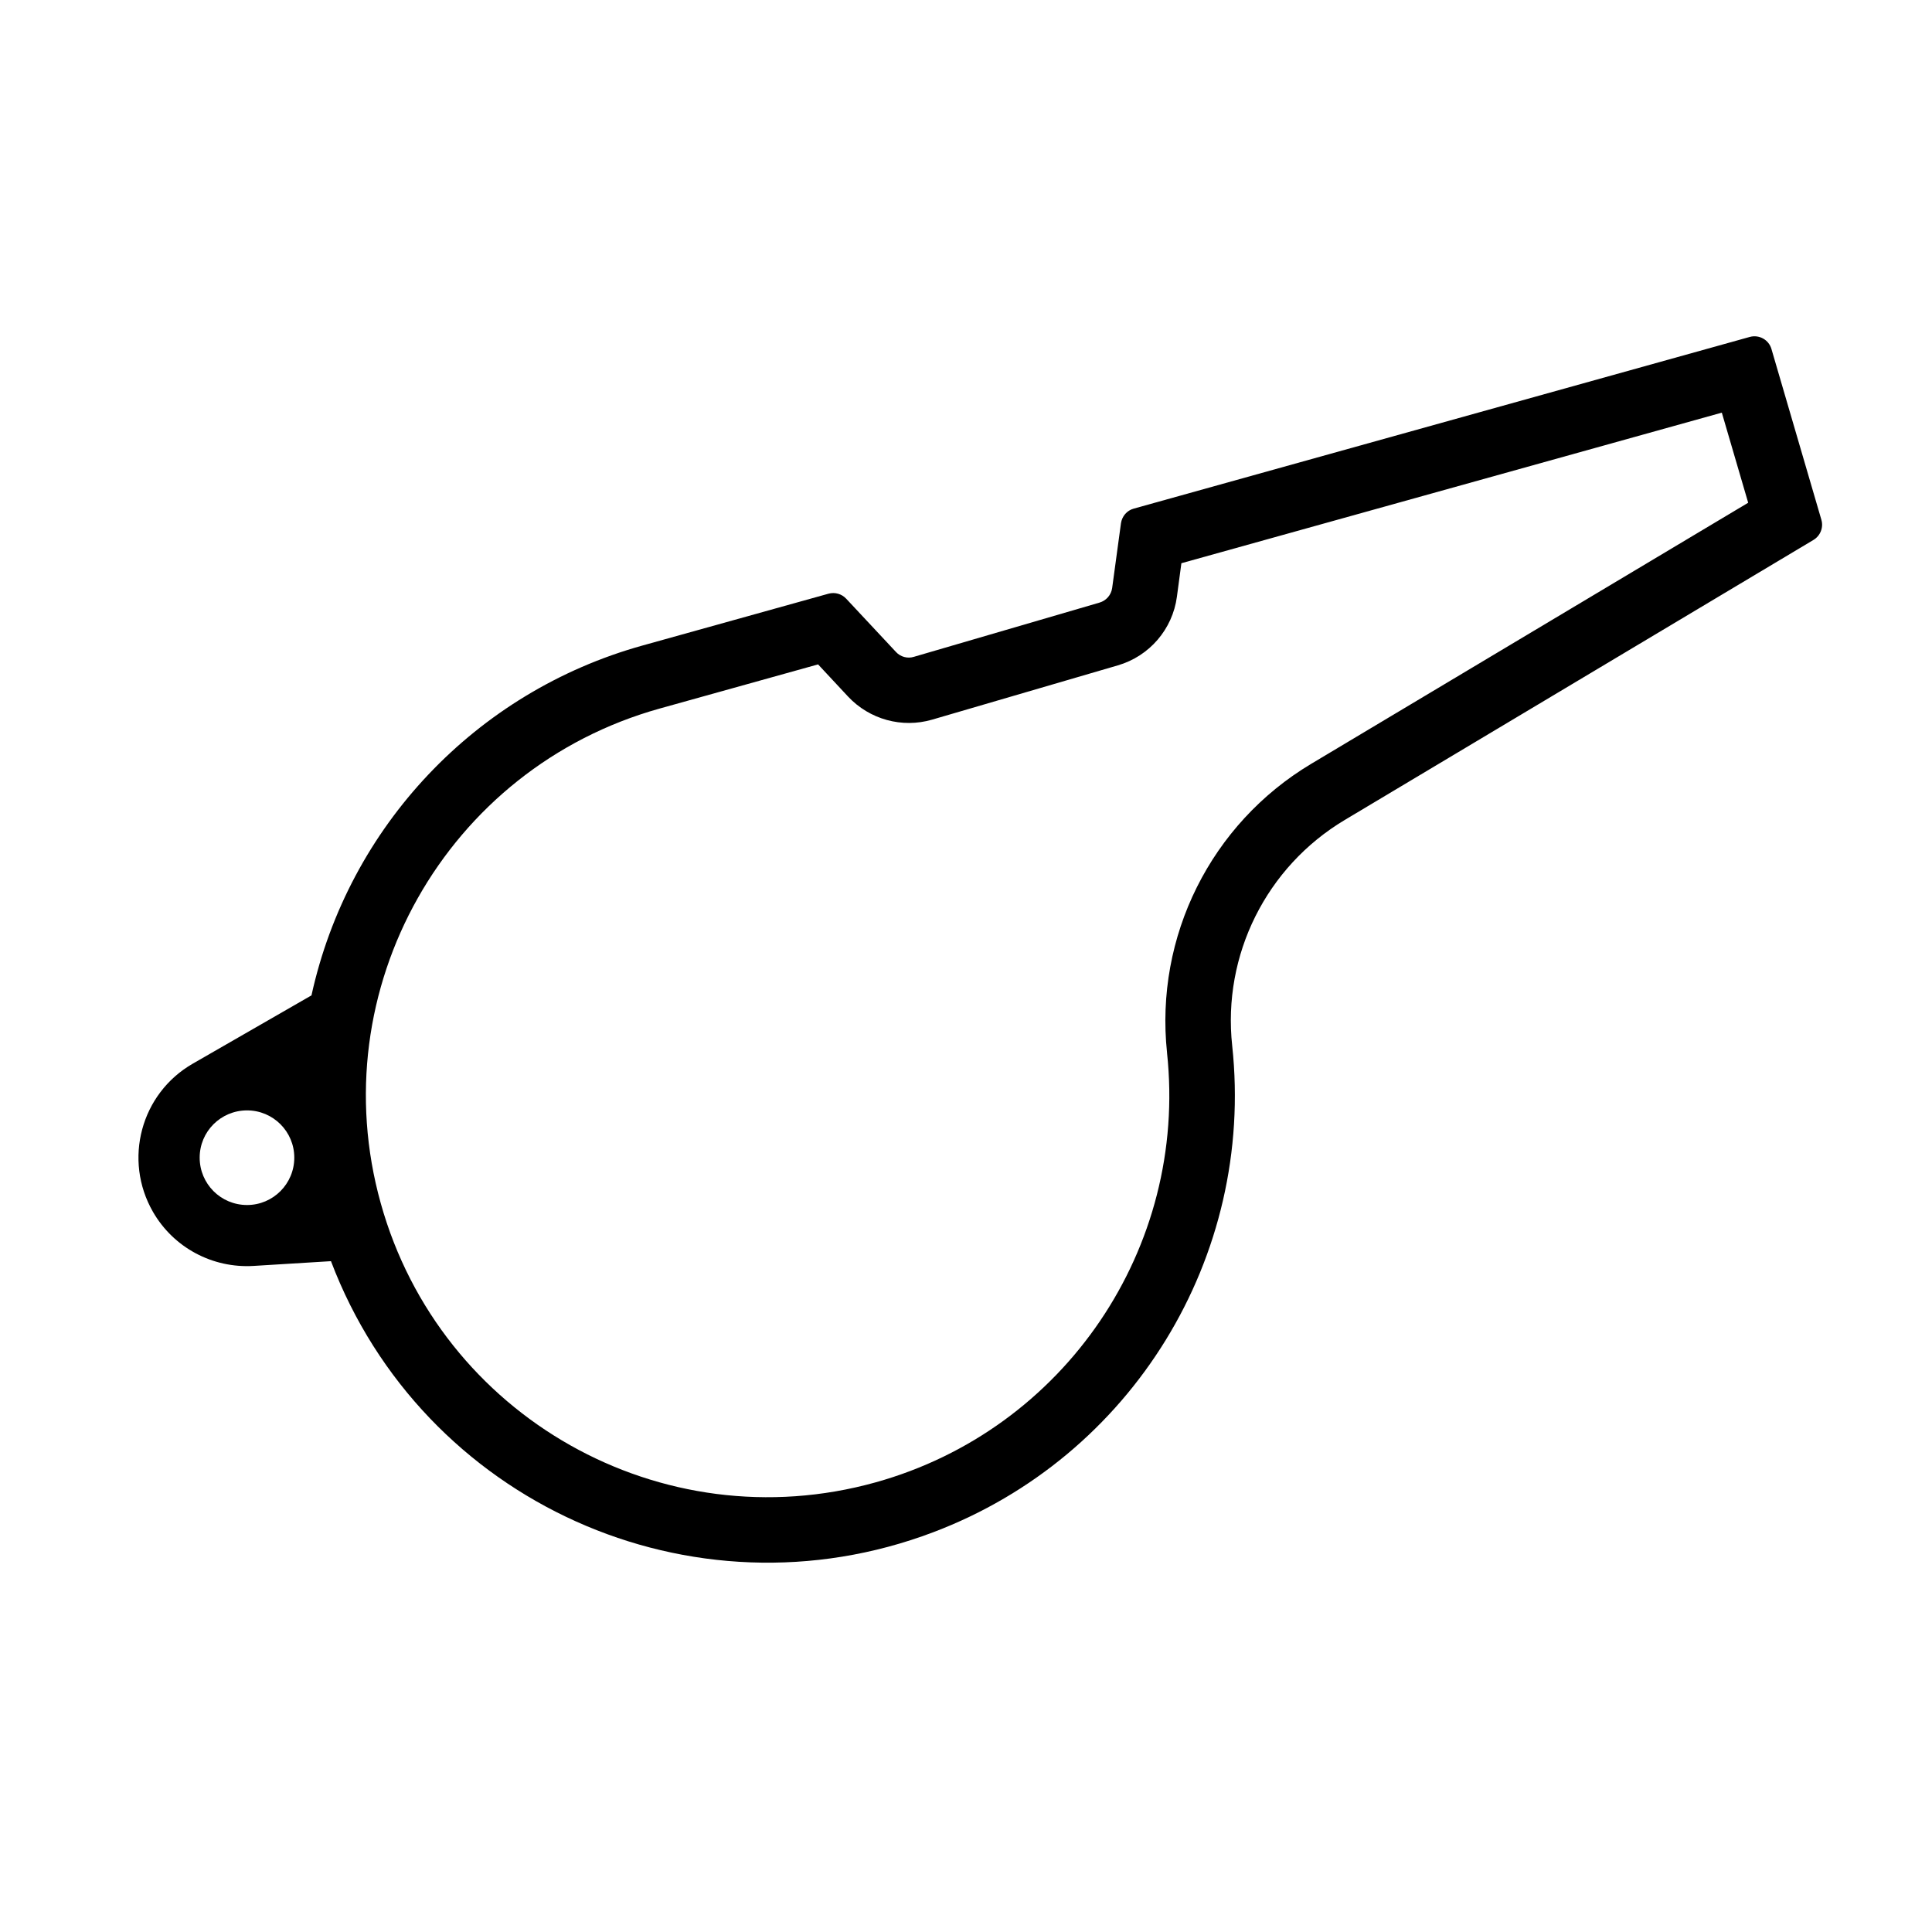 <?xml version="1.0" encoding="UTF-8"?>
<!-- The Best Svg Icon site in the world: iconSvg.co, Visit us! https://iconsvg.co -->
<svg fill="#000000" width="800px" height="800px" version="1.1" viewBox="144 144 512 512" xmlns="http://www.w3.org/2000/svg">
 <path d="m184.53 465.14c-7.906-13.77-3.219-31.336 10.559-39.258l31.457-18.098c9.824-44.754 43.559-80.406 87.668-92.699l49.359-13.754c1.684-0.457 3.488 0.051 4.676 1.328l13.199 14.125c1.188 1.289 3.043 1.805 4.711 1.289l49.238-14.383c1.762-0.516 3.078-2.019 3.336-3.859l2.332-17.156c0.277-1.855 1.566-3.387 3.367-3.879l163.27-45.504c2.469-0.68 5.039 0.734 5.75 3.199l13.234 45.262c0.598 2.039-0.277 4.254-2.117 5.344l-124.2 74.203c-20.773 12.41-32.441 35.777-29.824 59.836 5.992 55.988-26.539 108.97-79.195 128.91-63.934 24.242-135.4-7.898-159.64-71.824l-20.484 1.258c-10.934 0.672-21.258-4.871-26.699-14.344zm268.75-42.152c-3.273-30.793 11.613-60.668 38.207-76.57l115.8-69.188-6.988-23.875-143.22 39.906-1.188 8.891c-1.152 8.605-7.289 15.742-15.652 18.176l-49.207 14.383c-7.969 2.328-16.594-0.035-22.293-6.121l-7.941-8.52-41.969 11.699c-56.582 15.781-89.738 74.477-73.926 131.11 15.789 56.637 74.469 89.742 131.12 73.965 50.109-13.945 82.781-62.117 77.25-113.86zm-231.29 27.801c0-6.918-5.606-12.523-12.516-12.523-6.969 0-12.559 5.606-12.559 12.523 0 6.938 5.594 12.551 12.559 12.551 6.902 0 12.516-5.613 12.516-12.551z"/>
</svg>